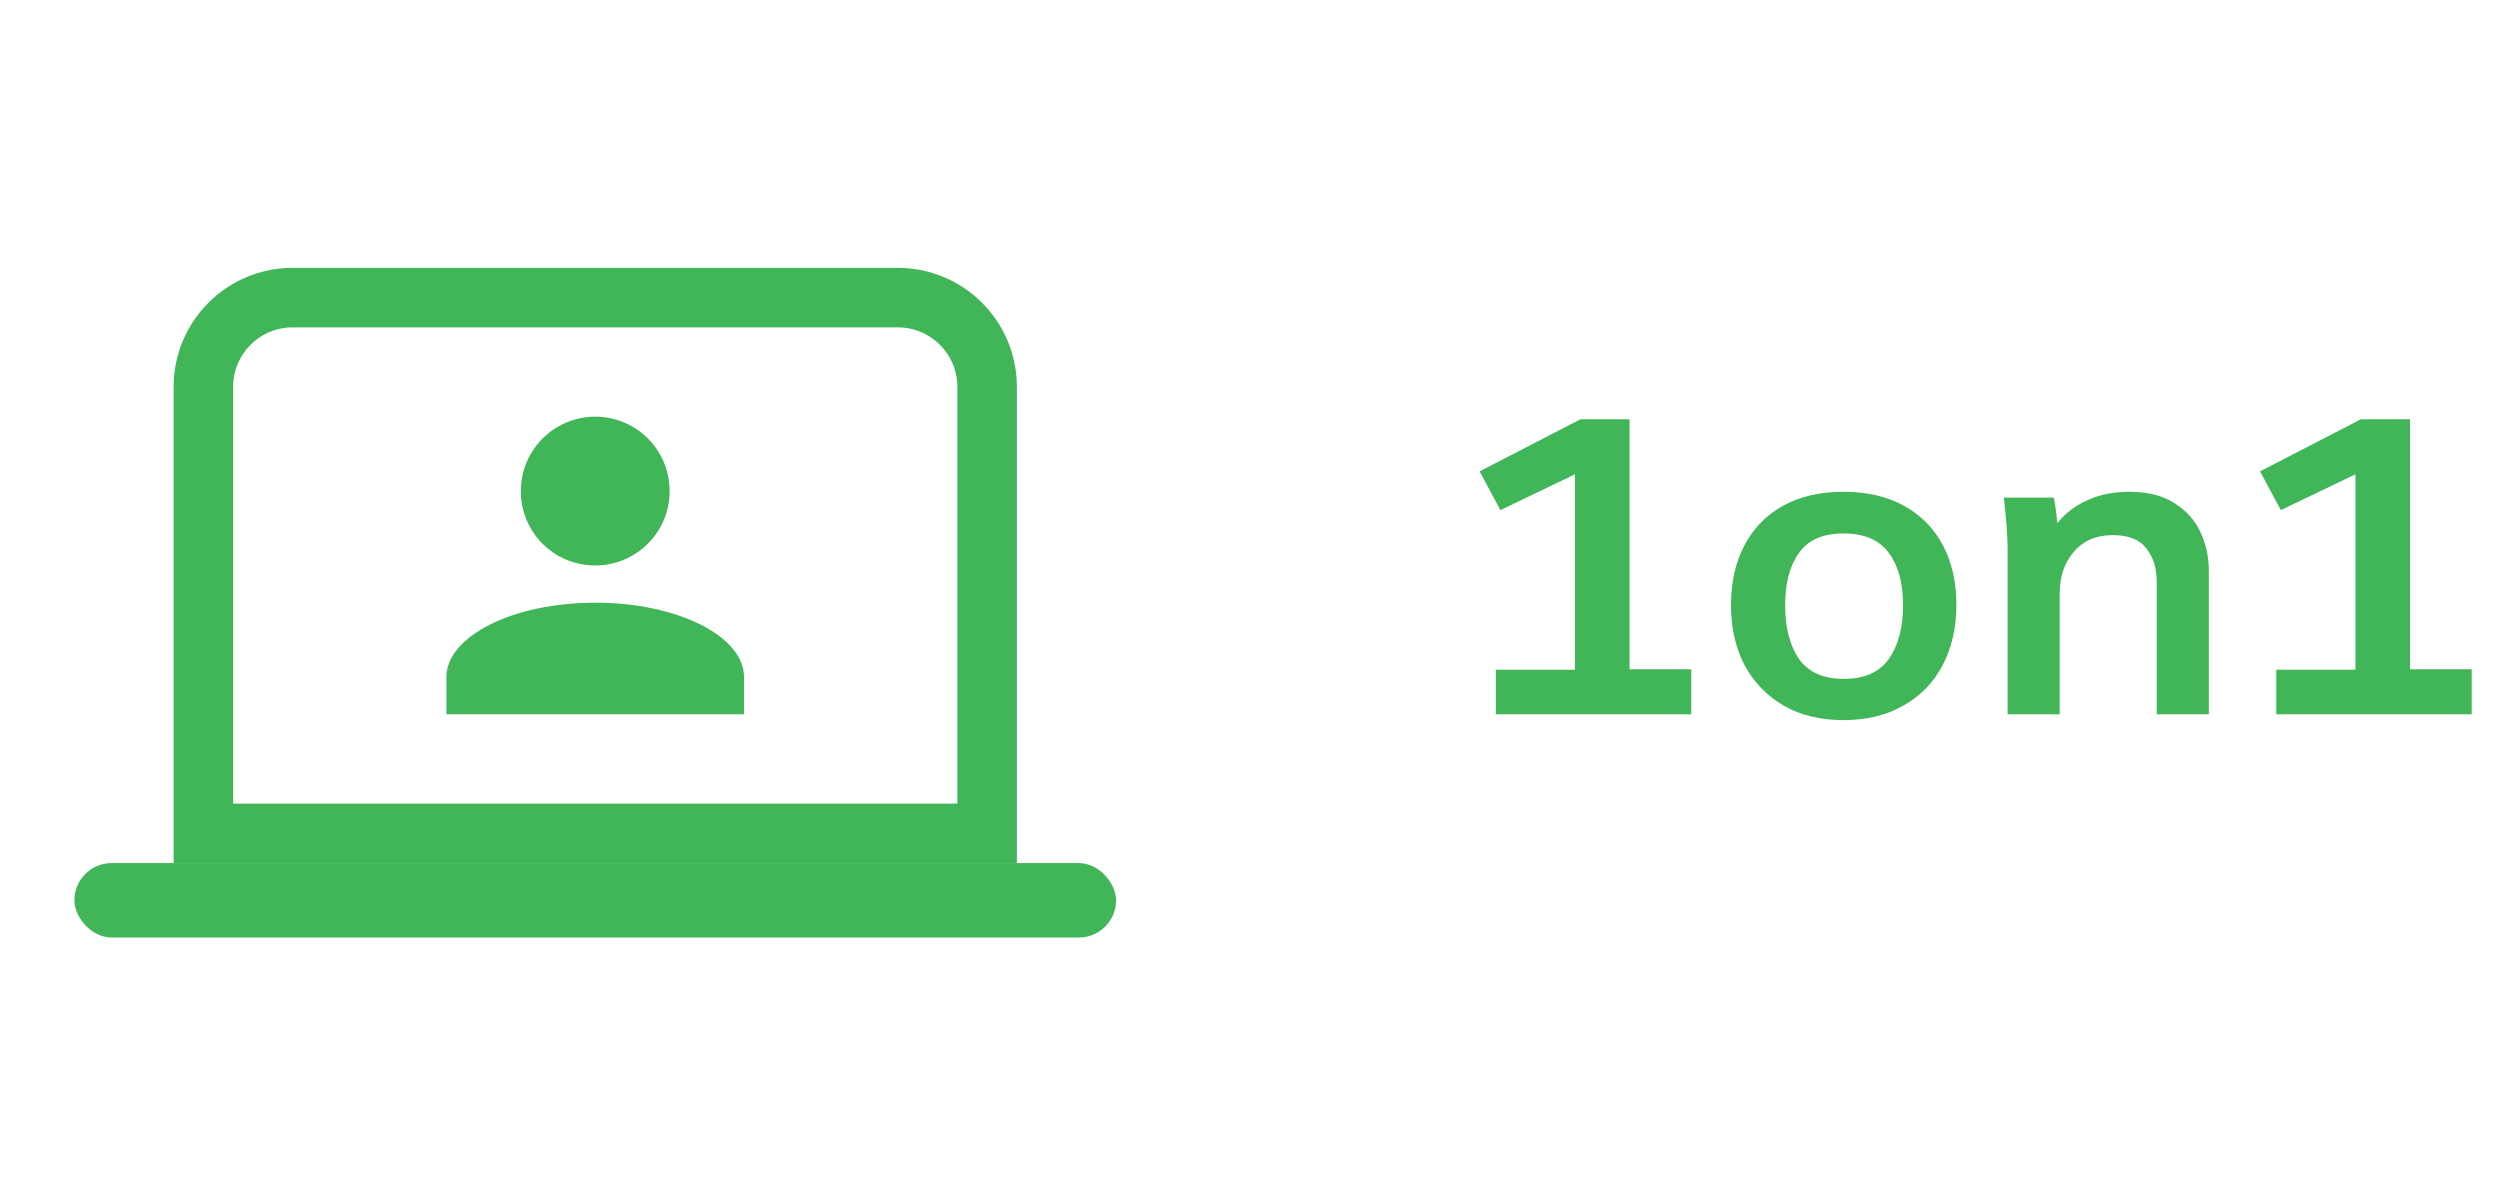 <svg width="84" height="40" viewBox="0 0 84 40" fill="none" xmlns="http://www.w3.org/2000/svg">
<path d="M6.833 13C6.833 11.343 8.176 10 9.833 10H30.167C31.823 10 33.167 11.343 33.167 13V28H6.833V13Z" stroke="#41B658" stroke-width="2"/>
<path d="M25 22.75C25 21.375 22.762 20.25 20 20.25C17.238 20.25 15 21.375 15 22.75V24H25V22.75Z" fill="#41B658"/>
<path d="M21.768 14.732C21.299 14.263 20.663 14 20 14C18.625 14 17.5 15.113 17.5 16.5C17.5 17.887 18.613 19 20 19C20.663 19 21.299 18.737 21.768 18.268C22.237 17.799 22.5 17.163 22.5 16.5C22.5 15.837 22.237 15.201 21.768 14.732Z" fill="#41B658"/>
<rect x="2.5" y="29" width="35" height="2.5" rx="1.25" fill="#41B658"/>
<path d="M56.826 22.488V24H50.26V22.502H52.92V15.936L50.414 17.14L49.714 15.838L53.102 14.088H54.754V22.488H56.826ZM65.735 20.332C65.735 21.088 65.581 21.76 65.273 22.348C64.974 22.927 64.536 23.379 63.957 23.706C63.388 24.033 62.716 24.196 61.941 24.196C61.166 24.196 60.494 24.033 59.925 23.706C59.356 23.37 58.917 22.913 58.609 22.334C58.31 21.746 58.161 21.079 58.161 20.332C58.161 19.567 58.31 18.899 58.609 18.33C58.908 17.761 59.337 17.317 59.897 17C60.466 16.683 61.148 16.524 61.941 16.524C62.734 16.524 63.416 16.683 63.985 17C64.554 17.317 64.988 17.761 65.287 18.33C65.586 18.899 65.735 19.567 65.735 20.332ZM59.981 20.332C59.981 21.079 60.135 21.681 60.443 22.138C60.76 22.586 61.264 22.81 61.955 22.81C62.646 22.81 63.15 22.586 63.467 22.138C63.784 21.681 63.943 21.079 63.943 20.332C63.943 19.595 63.784 19.011 63.467 18.582C63.15 18.143 62.641 17.924 61.941 17.924C61.25 17.924 60.751 18.143 60.443 18.582C60.135 19.011 59.981 19.595 59.981 20.332ZM67.455 18.386C67.455 18.031 67.413 17.476 67.329 16.72H69.009C69.065 17.009 69.103 17.289 69.121 17.56H69.149C69.383 17.252 69.705 17.005 70.115 16.818C70.526 16.622 71.007 16.524 71.557 16.524C72.164 16.524 72.663 16.65 73.055 16.902C73.457 17.154 73.751 17.481 73.937 17.882C74.124 18.283 74.217 18.717 74.217 19.184V24H72.467V19.562C72.467 19.095 72.351 18.717 72.117 18.428C71.893 18.129 71.515 17.98 70.983 17.98C70.433 17.98 69.999 18.167 69.681 18.54C69.364 18.904 69.205 19.375 69.205 19.954V24H67.455V18.386ZM83.049 22.488V24H76.483V22.502H79.143V15.936L76.637 17.14L75.937 15.838L79.325 14.088H80.977V22.488H83.049Z" fill="#41B658"/>
</svg>
